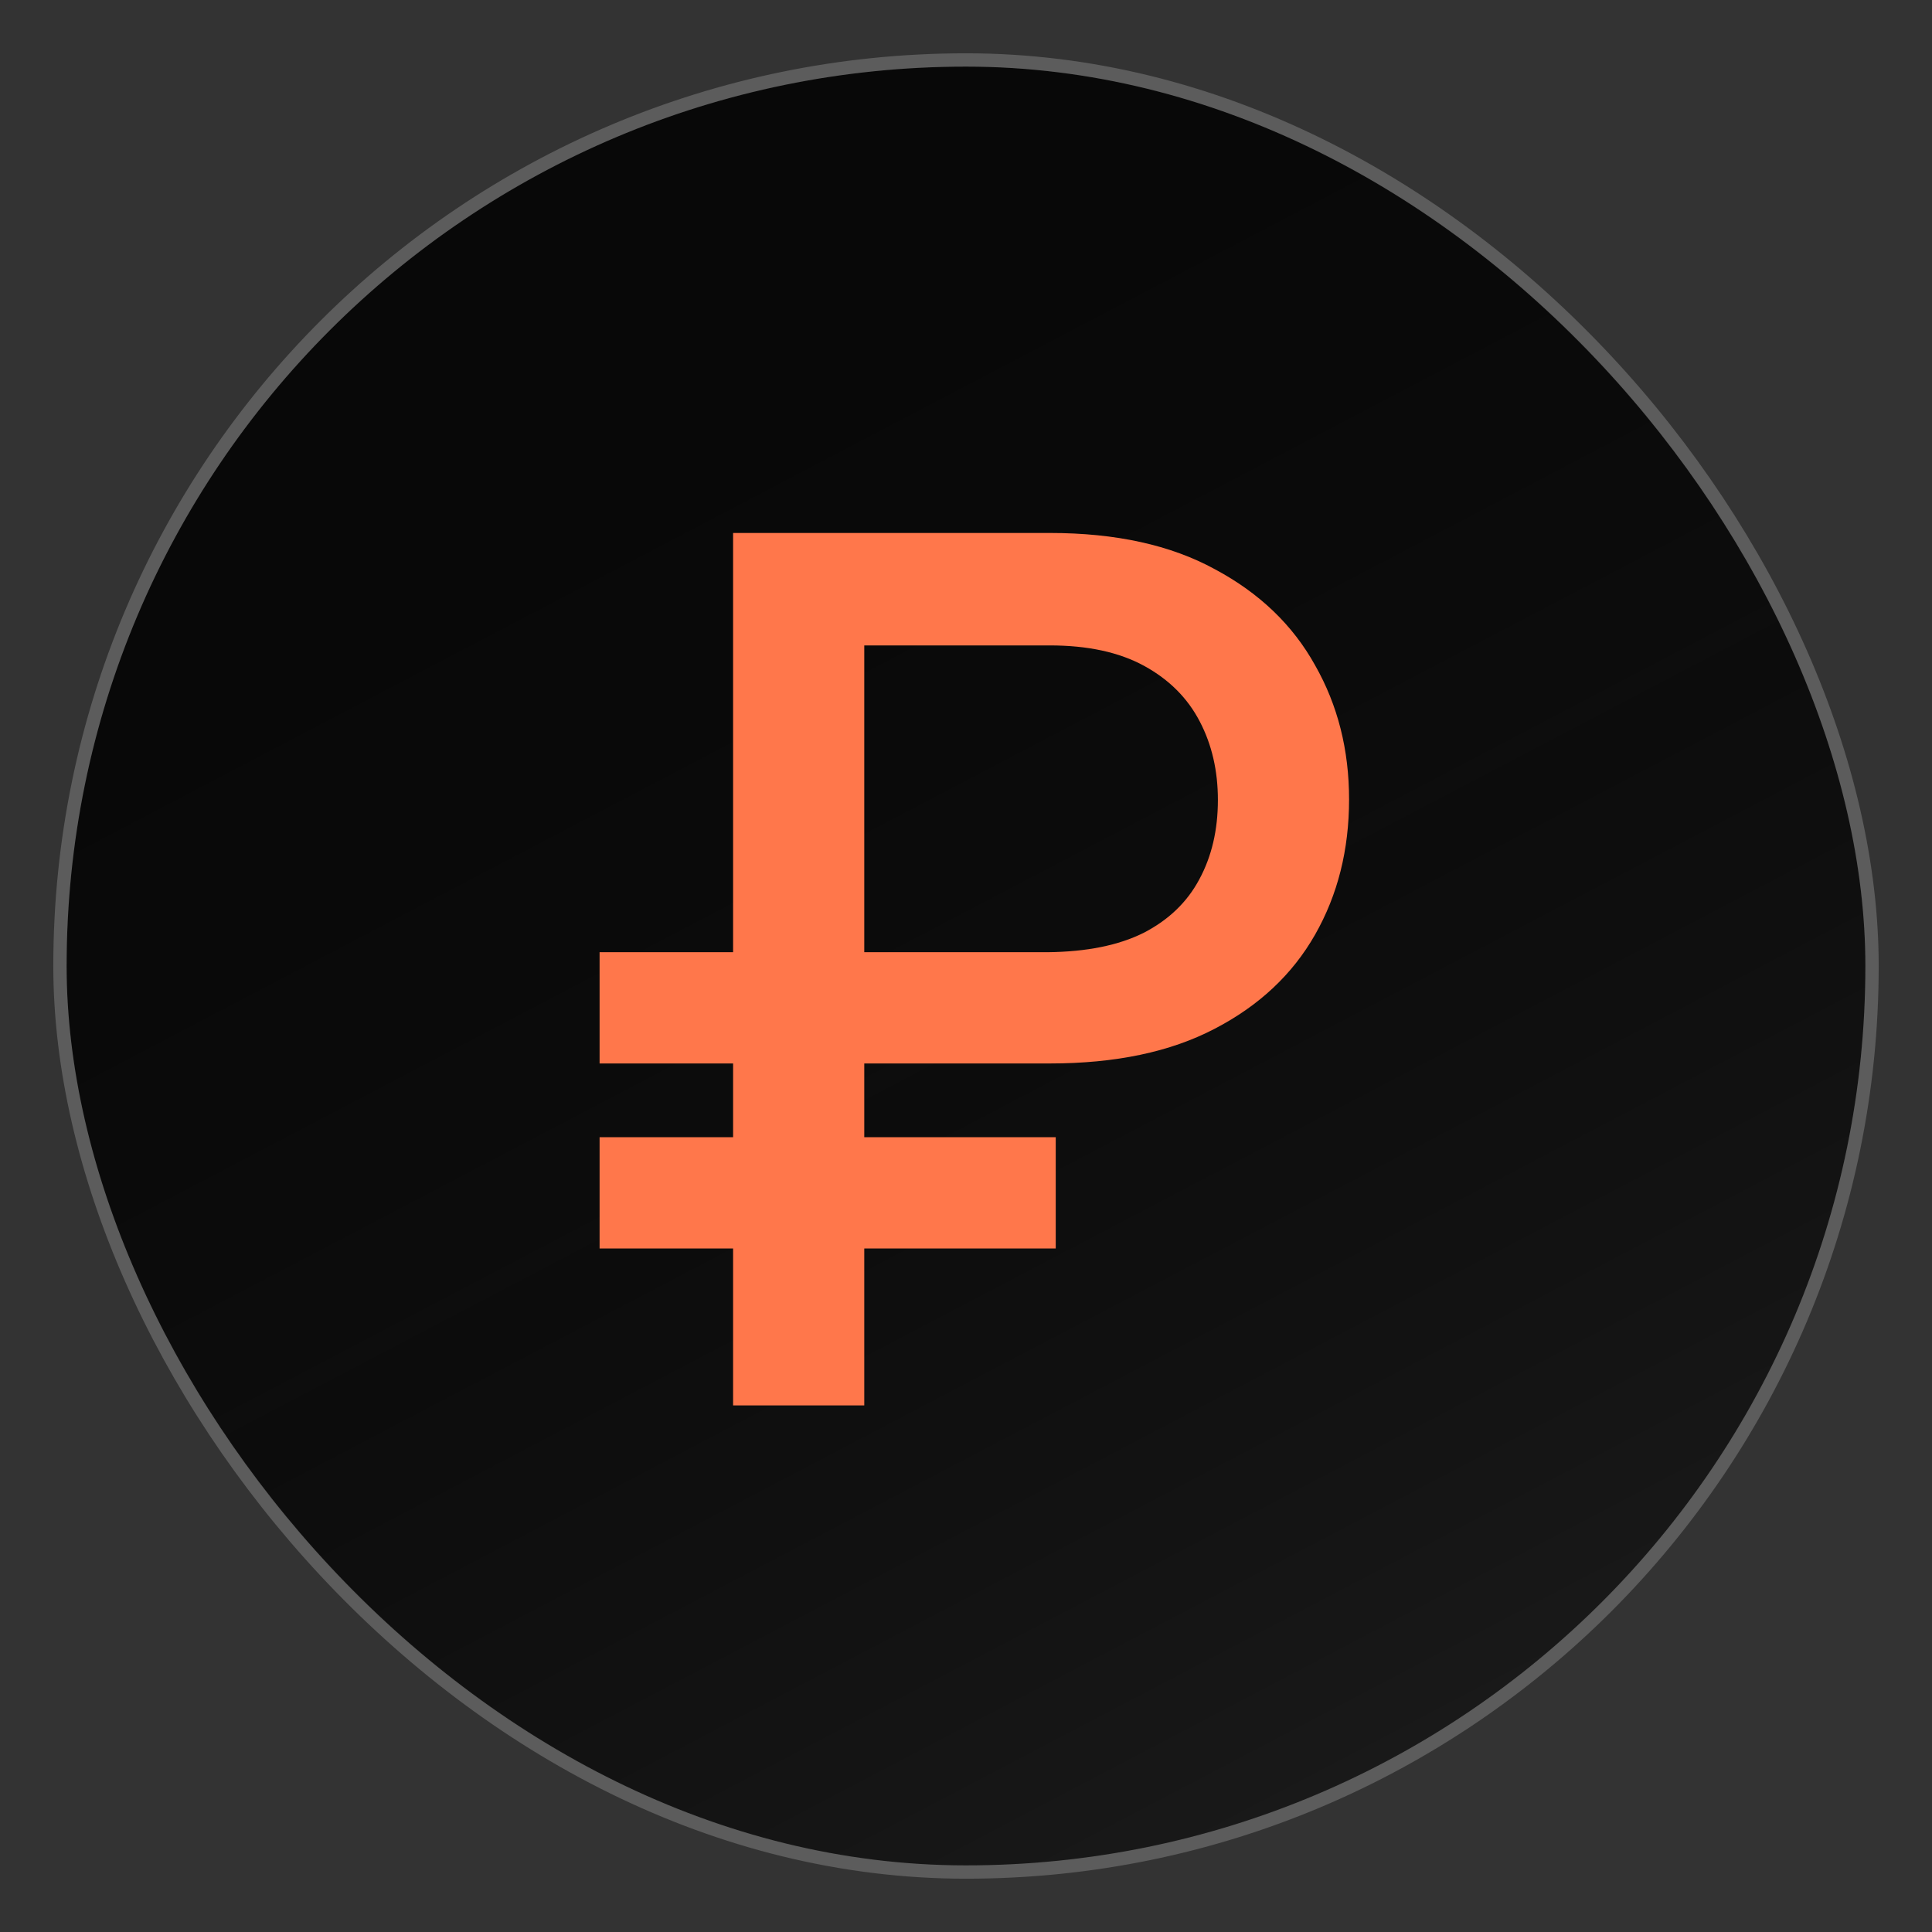<?xml version="1.0" encoding="UTF-8"?> <svg xmlns="http://www.w3.org/2000/svg" width="29" height="29" viewBox="0 0 29 29" fill="none"><rect x="0" y="0" width="29" height="29" fill="#333333" stroke="none"/><rect x="1" y="1" width="27" height="27" rx="13.5" fill="#080808"></rect><rect x="1" y="1" width="27" height="27" rx="13.5" fill="url(#paint0_linear_12797_7224)" fill-opacity="0.2"></rect><rect x="0.9" y="0.9" width="27.2" height="27.2" rx="13.6" stroke="white" stroke-opacity="0.2" stroke-width="0.2"></rect><path d="M15.759 15.963H9V14.293H15.724C16.31 14.287 16.79 14.19 17.165 14.003C17.54 13.81 17.818 13.543 18 13.203C18.188 12.857 18.281 12.459 18.281 12.008C18.281 11.568 18.19 11.176 18.009 10.83C17.827 10.479 17.549 10.2 17.174 9.995C16.799 9.79 16.327 9.688 15.759 9.688H12.973V21.096H11.004V8H15.759C16.749 8 17.575 8.182 18.237 8.545C18.905 8.902 19.406 9.383 19.74 9.986C20.08 10.584 20.25 11.255 20.25 11.999C20.25 12.755 20.08 13.432 19.74 14.029C19.4 14.627 18.896 15.099 18.229 15.444C17.566 15.79 16.743 15.963 15.759 15.963ZM15.847 17.07V18.74H9V17.07H15.847Z" fill="#FF774B"></path><defs><linearGradient id="paint0_linear_12797_7224" x1="14.5" y1="1" x2="34.413" y2="38.969" gradientUnits="userSpaceOnUse"><stop stop-opacity="0"></stop><stop offset="1" stop-color="white"></stop></linearGradient></defs></svg> 